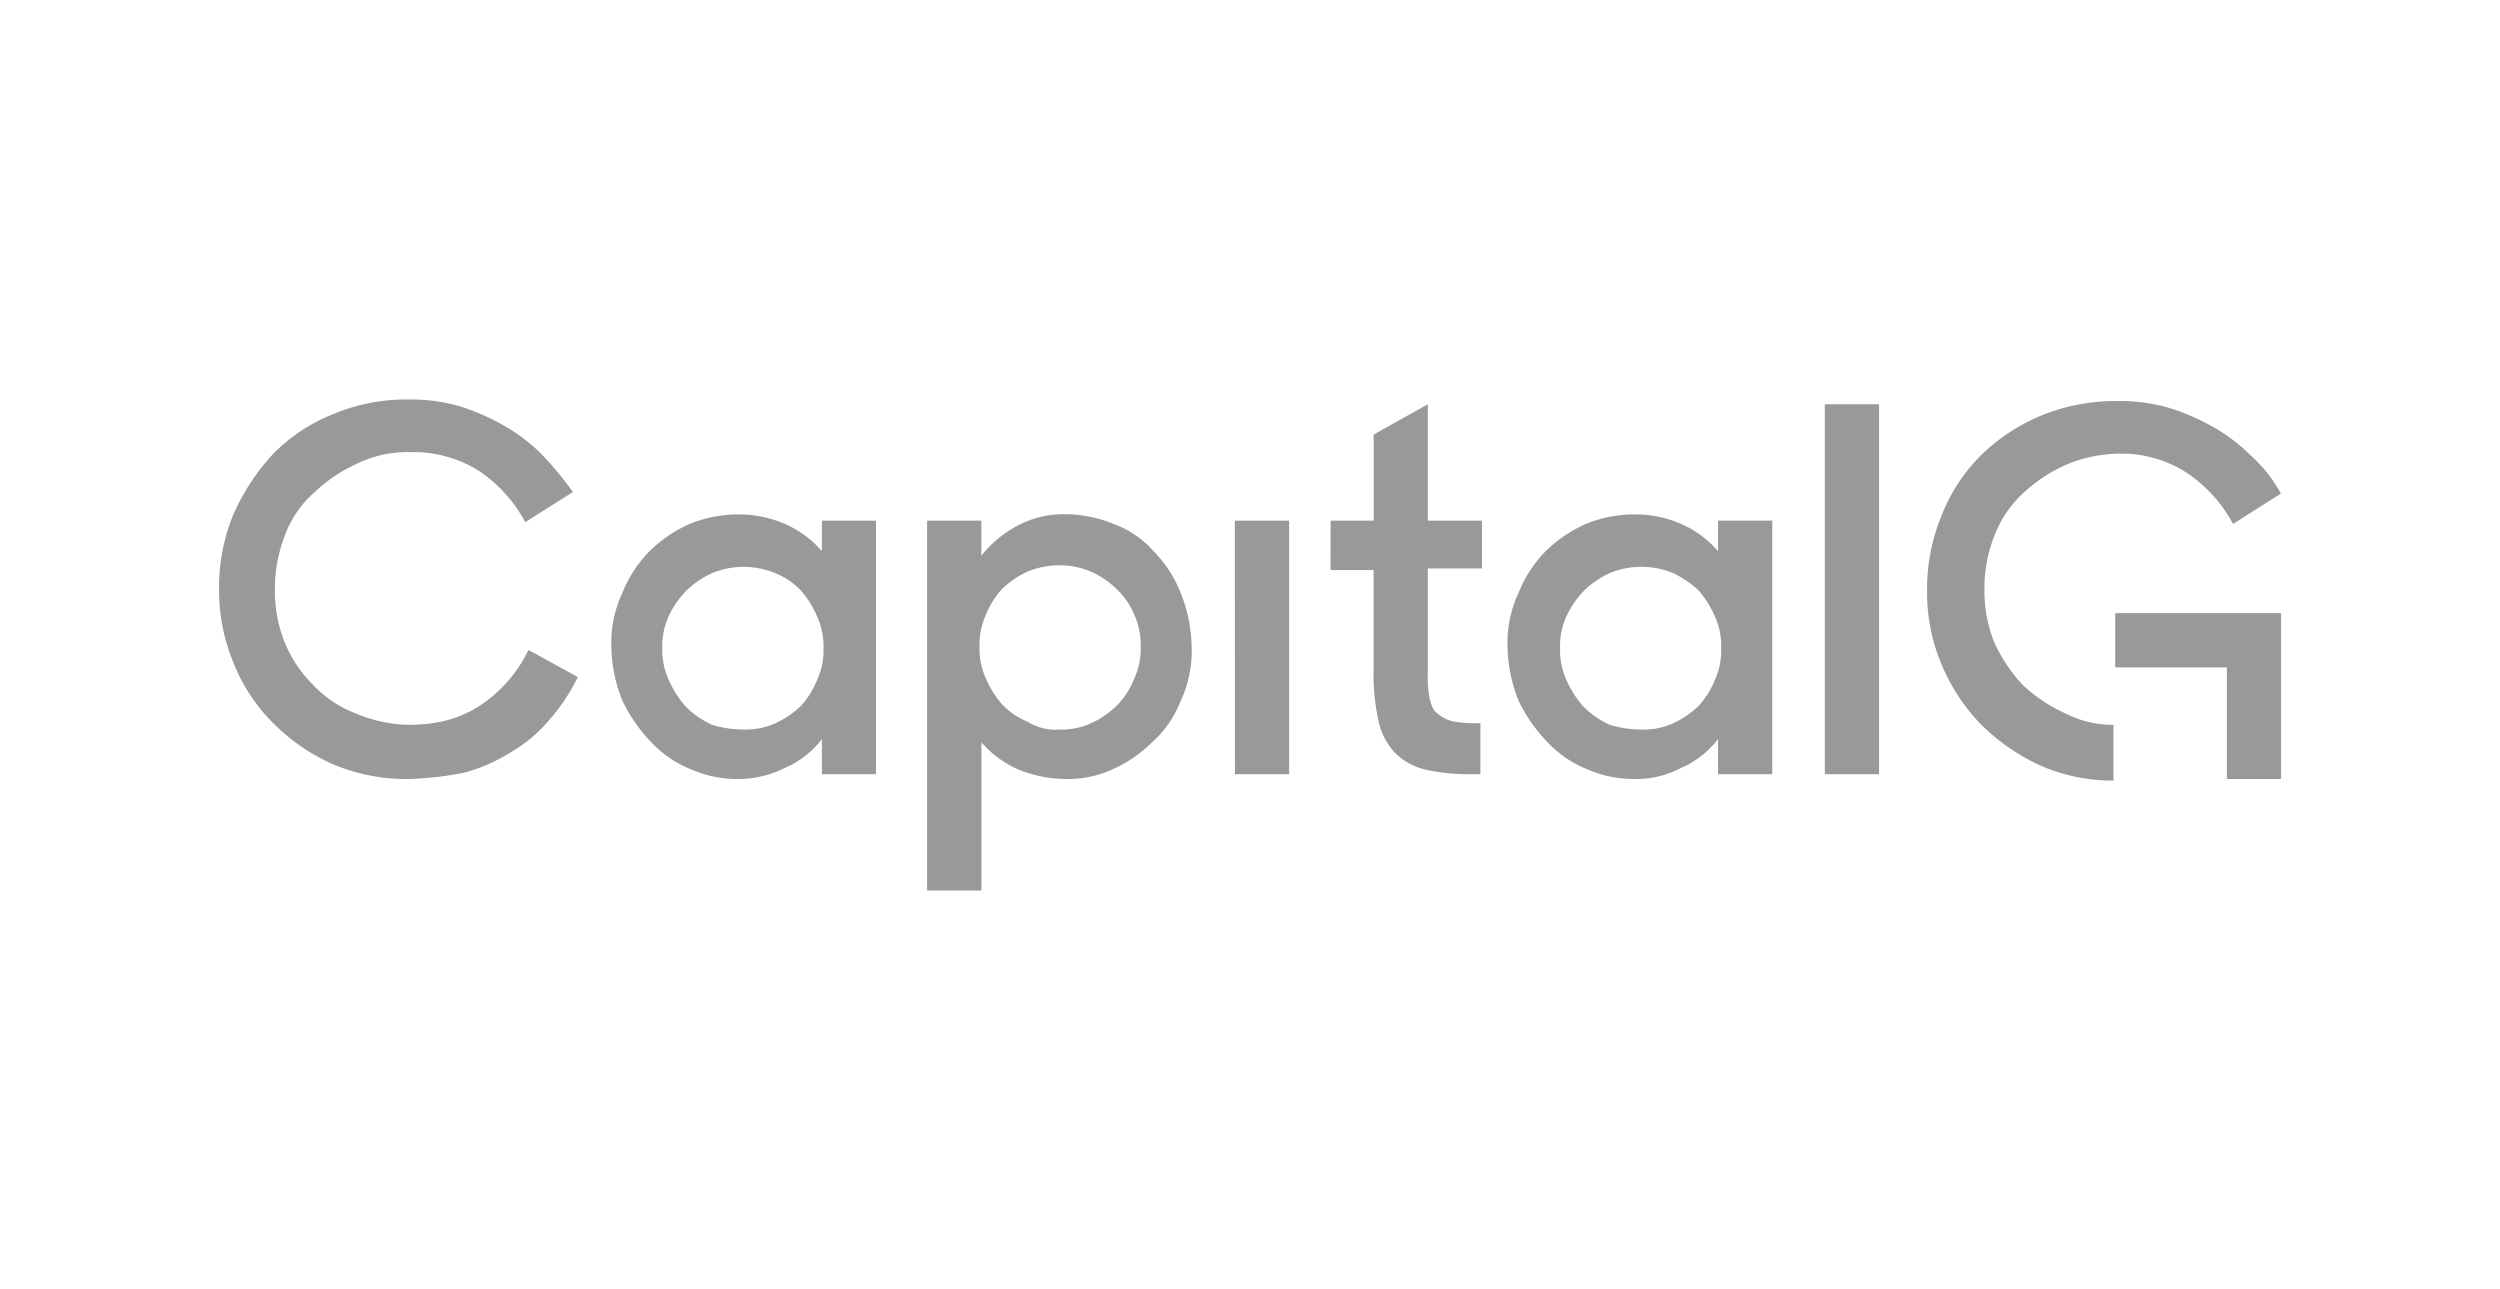 <?xml version="1.0" encoding="UTF-8"?> <svg xmlns="http://www.w3.org/2000/svg" xmlns:v="https://vecta.io/nano" width="194" height="100" fill="none"><path d="M31.726 60.452c-1.995.025-3.974-.354-5.818-1.114-1.756-.766-3.35-1.857-4.7-3.217a13.57 13.57 0 0 1-3.094-4.704c-.748-1.803-1.127-3.739-1.114-5.691-.025-1.995.354-3.974 1.114-5.818a17.22 17.22 0 0 1 3.094-4.7c1.332-1.349 2.933-2.403 4.7-3.094A14.61 14.61 0 0 1 31.603 31a13.84 13.84 0 0 1 3.966.496 17.09 17.09 0 0 1 3.458 1.487c1.085.6 2.081 1.349 2.959 2.225a25.63 25.63 0 0 1 2.475 2.971l-3.704 2.34c-.849-1.593-2.074-2.955-3.569-3.966a9.56 9.56 0 0 0-5.338-1.467c-1.411-.037-2.81.259-4.085.865-1.229.552-2.358 1.305-3.339 2.229a8.23 8.23 0 0 0-2.352 3.462 11.37 11.37 0 0 0-.742 4.085 10.88 10.88 0 0 0 .742 4.081c.507 1.255 1.266 2.393 2.229 3.343.927.989 2.07 1.751 3.34 2.225 1.293.55 2.68.844 4.085.869 2.225 0 4.081-.496 5.691-1.61a10.74 10.74 0 0 0 3.589-4.2l3.835 2.106a15.57 15.57 0 0 1-2.229 3.34 11.29 11.29 0 0 1-2.967 2.487c-1.112.702-2.322 1.237-3.589 1.587a26.02 26.02 0 0 1-4.331.496v.004zm25.986-3.843c.852.027 1.698-.141 2.475-.492a7.14 7.14 0 0 0 1.983-1.364 6.61 6.61 0 0 0 1.237-1.983 5.51 5.51 0 0 0 .496-2.475 5.52 5.52 0 0 0-.5-2.467 7.77 7.77 0 0 0-1.237-1.983 5.63 5.63 0 0 0-1.983-1.36c-.784-.327-1.625-.496-2.475-.496s-1.691.168-2.475.496a7.03 7.03 0 0 0-1.983 1.36 7.14 7.14 0 0 0-1.364 1.983 5.57 5.57 0 0 0-.492 2.475 5.55 5.55 0 0 0 .508 2.475c.337.772.798 1.483 1.364 2.106a7.11 7.11 0 0 0 1.983 1.36 8.61 8.61 0 0 0 2.475.369l-.012-.004zm-.484 3.843c-1.235.004-2.458-.25-3.589-.746-1.174-.464-2.23-1.182-3.093-2.102-.911-.943-1.666-2.025-2.237-3.205-.549-1.336-.844-2.763-.869-4.208-.049-1.452.249-2.894.869-4.208a9.63 9.63 0 0 1 2.102-3.217c.897-.881 1.945-1.593 3.094-2.102 1.178-.485 2.438-.738 3.712-.746 1.276-.016 2.541.238 3.712.746 1.092.483 2.064 1.201 2.848 2.102v-2.364h4.204v19.676h-4.204v-2.721a7.2 7.2 0 0 1-2.848 2.225 8.15 8.15 0 0 1-3.712.869h.012zm24.974-3.839a5.55 5.55 0 0 0 2.475-.492 7.09 7.09 0 0 0 1.983-1.364c.591-.601 1.054-1.316 1.36-2.102.352-.776.522-1.623.496-2.475.026-.852-.144-1.699-.496-2.475-.307-.751-.771-1.427-1.36-1.983a6.99 6.99 0 0 0-1.983-1.36c-.784-.327-1.625-.496-2.475-.496s-1.691.169-2.475.496c-.734.336-1.405.796-1.983 1.36-.526.583-.945 1.255-1.237 1.983-.352.776-.522 1.623-.496 2.475-.026.852.144 1.699.496 2.475a7.77 7.77 0 0 0 1.237 1.983c.555.591 1.232 1.055 1.983 1.36a4.12 4.12 0 0 0 2.475.619v-.004zm.635 3.839a10.07 10.07 0 0 1-3.835-.746 8.09 8.09 0 0 1-2.844-2.102v11.502h-4.216V40.403h4.208v2.725c.77-.977 1.739-1.779 2.844-2.352a7.48 7.48 0 0 1 3.712-.869c1.27.009 2.526.263 3.7.746 1.19.432 2.254 1.155 3.094 2.102a9.64 9.64 0 0 1 2.106 3.216c.546 1.337.839 2.764.865 4.208.056 1.455-.237 2.901-.853 4.22a8.35 8.35 0 0 1-2.229 3.217c-.897.881-1.945 1.593-3.094 2.102-1.087.49-2.266.74-3.459.734zm12.993-.373h4.208V40.403h-4.216l.008 19.676zm7.425-19.676h3.343V33.72l4.2-2.348v9.031h4.204v3.712h-4.204v7.904a10.13 10.13 0 0 0 .123 2.102c.123.496.246.992.619 1.237a2.85 2.85 0 0 0 1.237.627c.694.118 1.399.16 2.102.127v3.966h-.618c-1.248.026-2.495-.1-3.713-.373a4.94 4.94 0 0 1-2.352-1.341 5.23 5.23 0 0 1-1.237-2.475c-.269-1.26-.393-2.547-.369-3.835v-7.817h-3.343l.008-3.835zm24.121 16.209a5.55 5.55 0 0 0 2.475-.492 7.08 7.08 0 0 0 1.983-1.364 6.77 6.77 0 0 0 1.238-1.983c.351-.776.52-1.623.492-2.475a5.58 5.58 0 0 0-.492-2.475c-.312-.719-.729-1.387-1.238-1.983-.587-.552-1.256-1.011-1.983-1.36-.784-.327-1.625-.496-2.475-.496a6.42 6.42 0 0 0-2.474.496c-.735.336-1.405.796-1.983 1.36-.563.579-1.023 1.25-1.361 1.983-.354.776-.524 1.623-.496 2.475-.028.852.142 1.699.496 2.475a7.71 7.71 0 0 0 1.361 2.106 7.1 7.1 0 0 0 1.983 1.36 8.04 8.04 0 0 0 2.474.369v.004zm-.618 3.835a8.84 8.84 0 0 1-3.57-.746c-1.174-.463-2.23-1.181-3.093-2.102-.914-.94-1.672-2.021-2.245-3.201a11.6 11.6 0 0 1-.865-4.208 9.15 9.15 0 0 1 .865-4.208c.479-1.202 1.194-2.295 2.102-3.217.898-.879 1.946-1.591 3.093-2.102 1.179-.485 2.439-.738 3.713-.746 1.276-.017 2.541.237 3.712.746 1.092.482 2.065 1.2 2.848 2.102v-2.364h4.208v19.676h-4.208v-2.721a7.17 7.17 0 0 1-2.848 2.225 7.46 7.46 0 0 1-3.712.869v-.004zm14.849-.369h4.208V31.372h-4.208v28.707zm22.535-12.497v4.208h8.662v8.662h4.208v-12.87h-12.87zm0 8.662a7.93 7.93 0 0 1-3.835-.869c-1.231-.551-2.361-1.303-3.344-2.225-.921-.984-1.672-2.114-2.225-3.343a10.87 10.87 0 0 1-.745-4.081 10.89 10.89 0 0 1 .745-4.085 8.8 8.8 0 0 1 2.225-3.339c.983-.924 2.113-1.677 3.344-2.229a10.92 10.92 0 0 1 4.081-.865c1.878-.053 3.728.464 5.307 1.483 1.501 1.01 2.734 2.371 3.589 3.966l3.712-2.352a10.86 10.86 0 0 0-2.352-2.971 13.42 13.42 0 0 0-2.966-2.233c-1.098-.619-2.261-1.117-3.467-1.483-1.291-.356-2.627-.523-3.966-.496a15.22 15.22 0 0 0-5.814 1.114 14.77 14.77 0 0 0-4.704 3.094 13.53 13.53 0 0 0-3.07 4.704c-.76 1.843-1.139 3.821-1.114 5.814a14.18 14.18 0 0 0 1.114 5.691c.721 1.752 1.771 3.349 3.094 4.704 1.36 1.348 2.954 2.438 4.704 3.217 1.755.746 3.645 1.126 5.552 1.114v-4.331h.135z" fill="#999"></path></svg> 